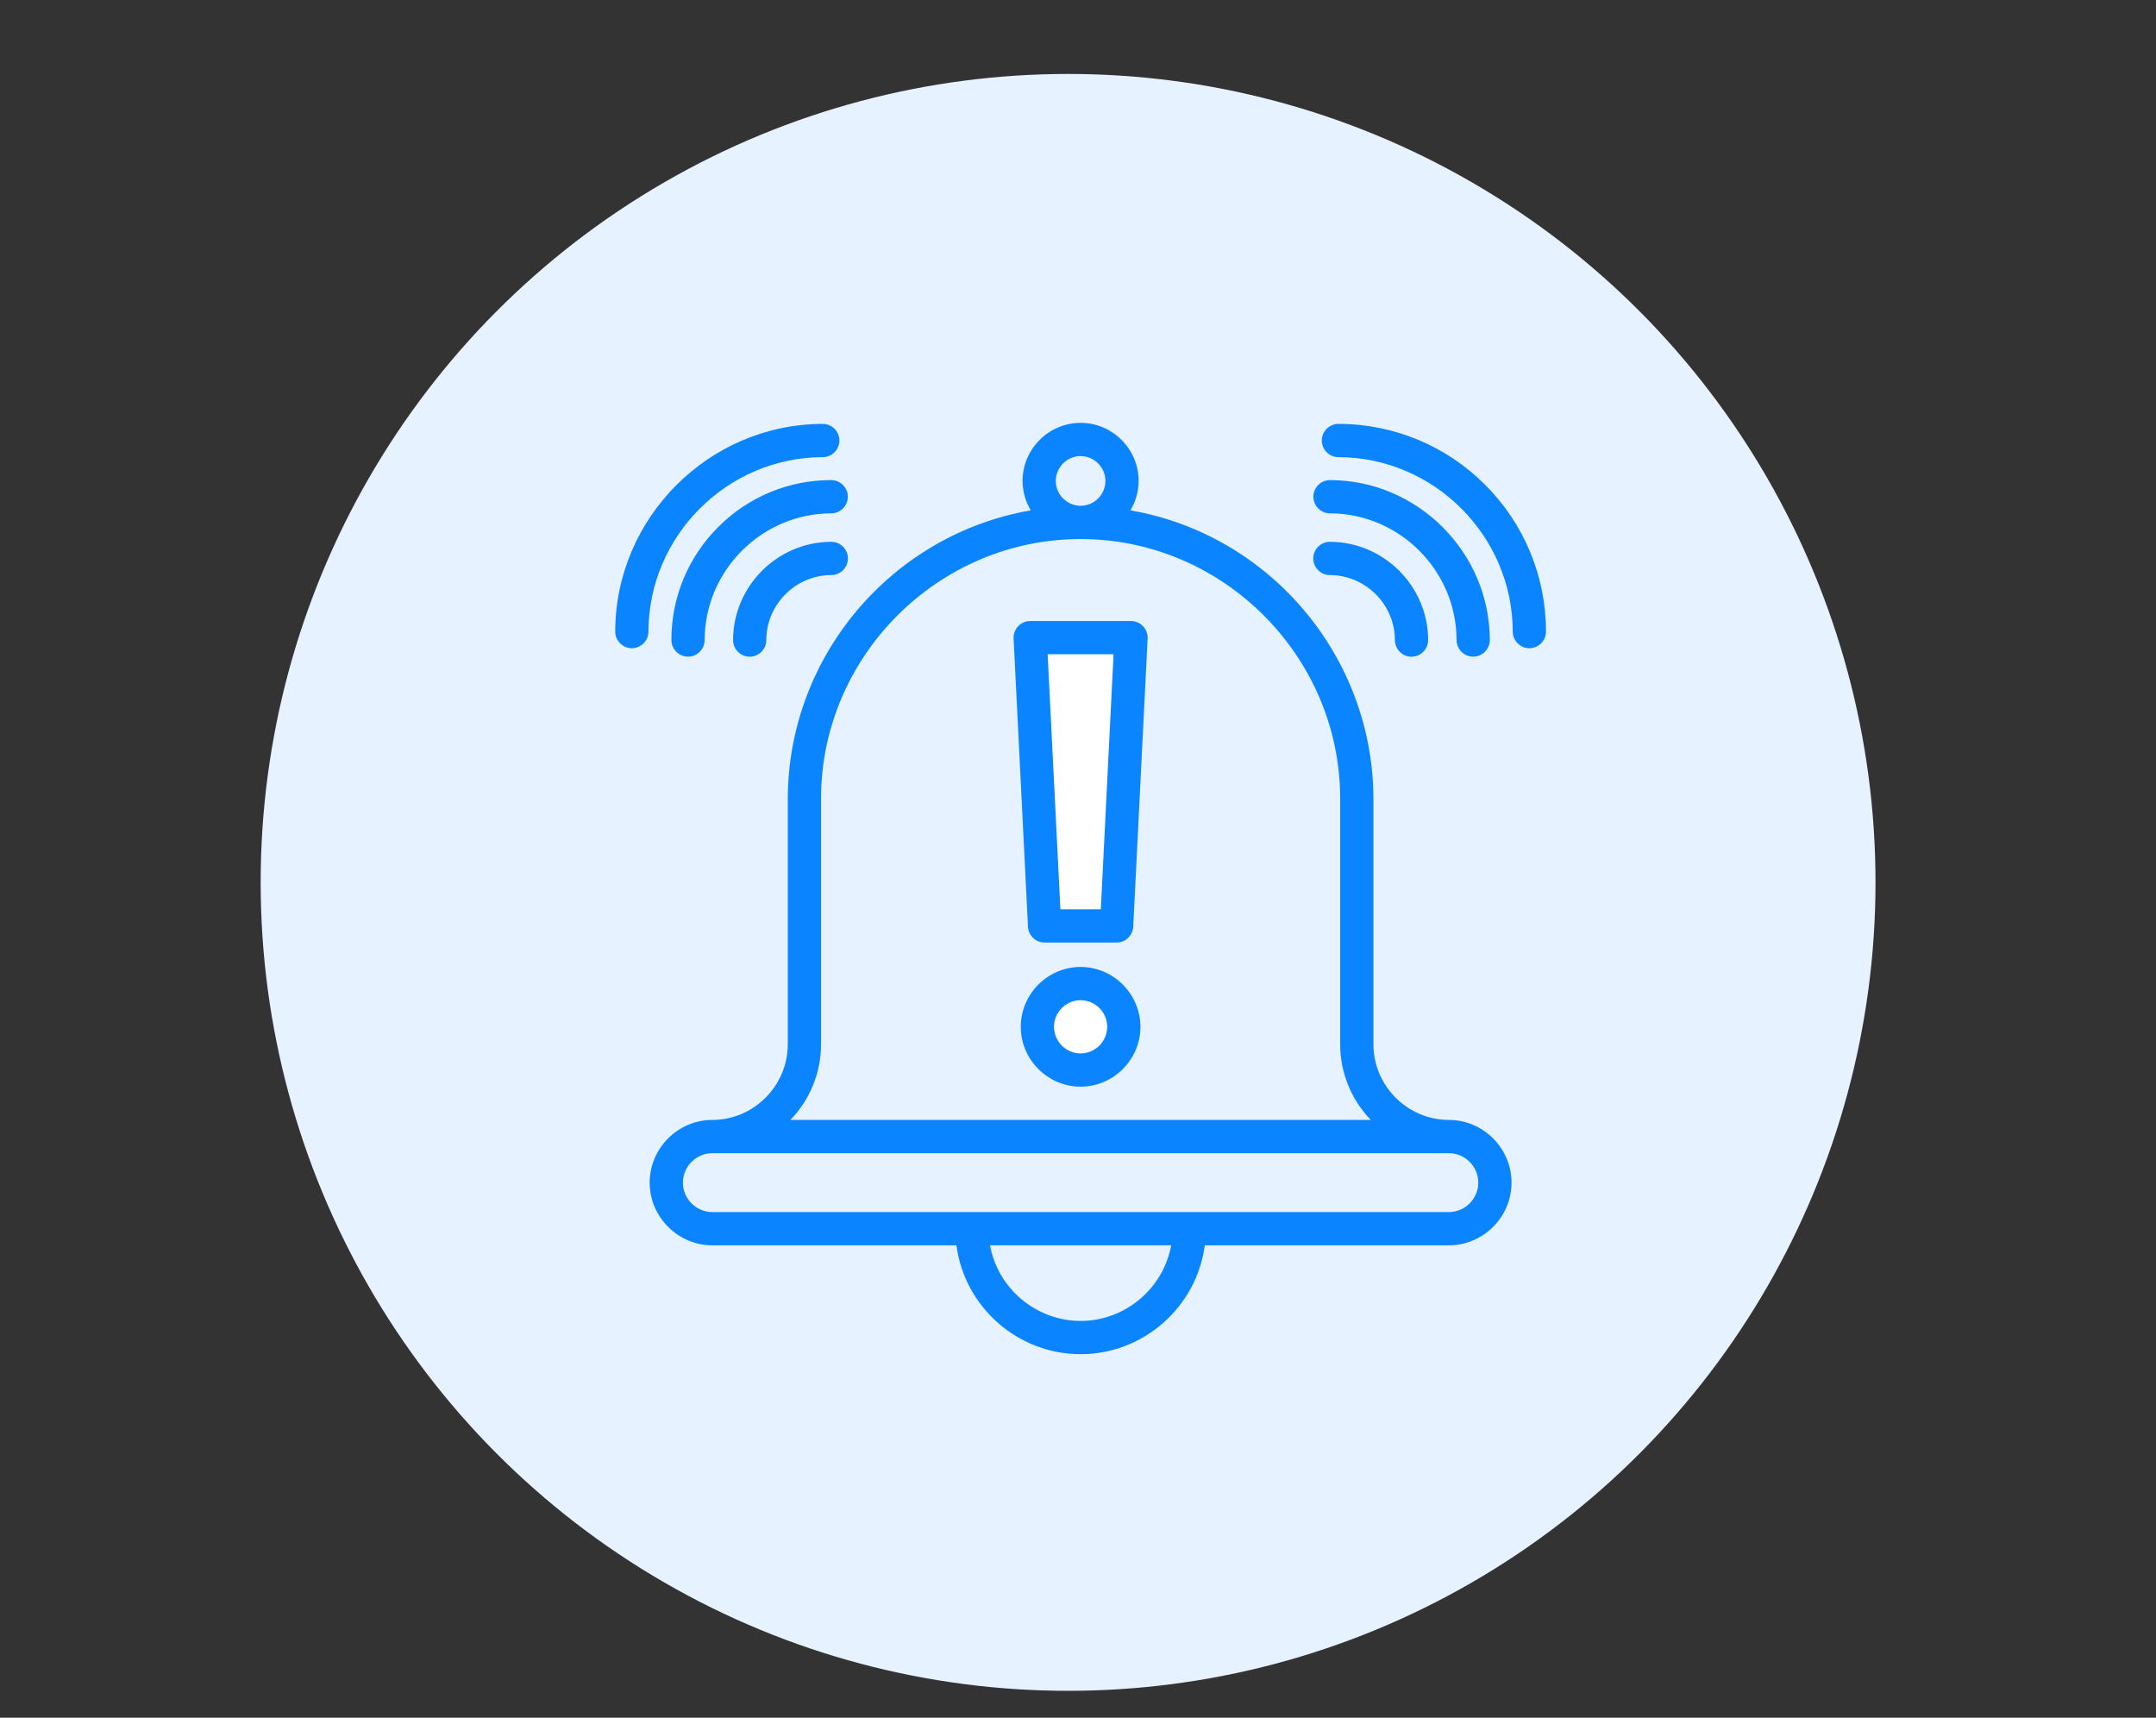 <?xml version="1.0" encoding="UTF-8" standalone="no"?>
<!DOCTYPE svg PUBLIC "-//W3C//DTD SVG 1.1//EN" "http://www.w3.org/Graphics/SVG/1.1/DTD/svg11.dtd">
<svg width="100%" height="100%" viewBox="0 0 300 239" version="1.1" xmlns="http://www.w3.org/2000/svg" xmlns:xlink="http://www.w3.org/1999/xlink" xml:space="preserve" xmlns:serif="http://www.serif.com/" style="fill-rule:evenodd;clip-rule:evenodd;stroke-linejoin:round;stroke-miterlimit:2;">
    <rect x="0" y="0" width="300" height="239" fill="#333333" stroke="none"/>
    <g transform="matrix(1,0,0,1,-2087.55,-7651.08)">
        <g id="Artboard5" transform="matrix(1.33,0,0,1.059,-607.477,2649.44)">
            <rect x="2025.63" y="4724.75" width="225.485" height="225.485" style="fill:none;"/>
            <g transform="matrix(0.777,0,0,0.977,448.106,77.02)">
                <circle cx="2175" cy="4874" r="108.718" style="fill:rgb(230,242,255);"/>
            </g>
            <g transform="matrix(0.752,0,0,0.945,456.591,-2502.76)">
                <path d="M2230.71,7735.28L2244.14,7736.19L2242.47,7775.11L2232.91,7775.19L2230.71,7735.28Z" style="fill:white;"/>
            </g>
            <g transform="matrix(0.752,0,0,0.945,456.591,-2502.76)">
                <circle cx="2237.55" cy="7789.55" r="4.486" style="fill:white;"/>
            </g>
            <g id="Page-1_24_">
            </g>
            <g transform="matrix(0.834,0,0,0.834,338.309,866.24)">
                <g transform="matrix(2.085,0,0,2.62,2092.85,4680.53)">
                    <path d="M54.157,45.914C51.668,45.912 49.621,43.864 49.618,41.375L49.618,26.604C49.604,18.073 43.401,10.716 34.996,9.26C35.318,8.727 35.49,8.116 35.493,7.492C35.493,5.576 33.916,3.999 32,3.999C30.084,3.999 28.507,5.576 28.507,7.492C28.51,8.116 28.682,8.727 29.004,9.26C20.599,10.716 14.396,18.073 14.382,26.604L14.382,41.375C14.379,43.864 12.332,45.912 9.843,45.914C7.775,45.914 6.073,47.616 6.073,49.684C6.073,51.752 7.775,53.454 9.843,53.454L24.528,53.454C25.023,57.184 28.238,60 32,60C35.762,60 38.977,57.184 39.472,53.454L54.157,53.454C56.225,53.454 57.927,51.752 57.927,49.684C57.927,47.616 56.225,45.914 54.157,45.914ZM30.507,7.492C30.507,6.673 31.181,5.999 32,5.999C32.819,5.999 33.493,6.673 33.493,7.492C33.493,8.312 32.819,8.986 32,8.986C31.181,8.985 30.508,8.311 30.507,7.492ZM16.382,41.375L16.382,26.604C16.382,18.036 23.432,10.986 32,10.986C40.568,10.986 47.618,18.036 47.618,26.604L47.618,41.375C47.618,43.07 48.28,44.699 49.461,45.914L14.539,45.914C15.72,44.699 16.382,43.07 16.382,41.375ZM32,58C29.336,57.996 27.032,56.074 26.549,53.454L37.451,53.454C36.968,56.074 34.664,57.996 32,58ZM54.157,51.454L9.843,51.454C8.872,51.454 8.073,50.655 8.073,49.684C8.073,48.713 8.872,47.914 9.843,47.914L54.157,47.914C55.128,47.914 55.927,48.713 55.927,49.684C55.927,50.655 55.128,51.454 54.157,51.454Z" style="fill:rgb(10,133,255);fill-rule:nonzero;"/>
                </g>
                <g transform="matrix(2.085,0,0,2.62,2092.85,4680.53)">
                    <path d="M46.996,13.152C49.142,13.154 50.908,14.919 50.91,17.066C50.912,17.613 51.363,18.062 51.91,18.062L51.914,18.062C52.461,18.06 52.91,17.609 52.91,17.062C52.91,17.061 52.91,17.059 52.91,17.058C52.904,13.82 50.241,11.158 47.004,11.152C47.004,11.152 46.999,11.152 46.998,11.152C46.449,11.152 45.998,11.604 45.998,12.152C45.998,12.7 46.448,13.151 46.996,13.152Z" style="fill:rgb(10,133,255);fill-rule:nonzero;"/>
                </g>
                <g transform="matrix(2.085,0,0,2.62,2092.85,4680.53)">
                    <path d="M47.004,9.441C51.18,9.447 54.614,12.882 54.62,17.058C54.62,17.606 55.072,18.058 55.62,18.058C56.169,18.058 56.62,17.606 56.62,17.058C56.615,11.785 52.277,7.447 47.004,7.441C46.455,7.441 46.004,7.893 46.004,8.441C46.004,8.99 46.455,9.441 47.004,9.441Z" style="fill:rgb(10,133,255);fill-rule:nonzero;"/>
                </g>
                <g transform="matrix(2.085,0,0,2.62,2092.85,4680.53)">
                    <path d="M56.338,7.724C54.003,5.377 50.824,4.058 47.514,4.062C47.514,4.062 47.511,4.062 47.511,4.062C46.962,4.062 46.511,4.513 46.511,5.062C46.511,5.61 46.962,6.061 47.51,6.062C53.262,6.069 57.993,10.8 58,16.552C58.001,17.1 58.452,17.551 59,17.551L59.002,17.551C59.55,17.549 60.001,17.097 60,16.549C60.004,13.238 58.685,10.06 56.338,7.724Z" style="fill:rgb(10,133,255);fill-rule:nonzero;"/>
                </g>
                <g transform="matrix(2.085,0,0,2.62,2092.85,4680.53)">
                    <path d="M17.002,11.152C17.001,11.152 16.996,11.152 16.996,11.152C13.758,11.158 11.096,13.82 11.09,17.058C11.09,17.059 11.09,17.061 11.09,17.062C11.09,17.609 11.539,18.06 12.086,18.062L12.09,18.062C12.637,18.062 13.088,17.613 13.09,17.066C13.092,14.919 14.857,13.154 17.004,13.152C17.552,13.151 18.002,12.7 18.002,12.152C18.002,11.604 17.551,11.152 17.002,11.152Z" style="fill:rgb(10,133,255);fill-rule:nonzero;"/>
                </g>
                <g transform="matrix(2.085,0,0,2.62,2092.85,4680.53)">
                    <path d="M10.199,10.261C8.39,12.059 7.374,14.508 7.38,17.058C7.38,17.606 7.831,18.058 8.38,18.058C8.928,18.058 9.38,17.606 9.38,17.058C9.386,12.882 12.82,9.448 16.996,9.441C17.545,9.441 17.996,8.99 17.996,8.441C17.996,7.893 17.545,7.441 16.996,7.441C14.446,7.436 11.997,8.452 10.199,10.261Z" style="fill:rgb(10,133,255);fill-rule:nonzero;"/>
                </g>
                <g transform="matrix(2.085,0,0,2.62,2092.85,4680.53)">
                    <path d="M16.49,6.062C17.038,6.061 17.489,5.61 17.489,5.062C17.489,4.513 17.038,4.062 16.489,4.062C16.489,4.062 16.486,4.062 16.486,4.062C9.64,4.072 4.009,9.703 4,16.549C3.999,17.097 4.45,17.549 4.998,17.551L5,17.551C5.548,17.551 5.999,17.1 6,16.552C6.007,10.8 10.738,6.069 16.49,6.062Z" style="fill:rgb(10,133,255);fill-rule:nonzero;"/>
                </g>
                <g transform="matrix(2.085,0,0,2.62,2092.85,4680.53)">
                    <path d="M32,36.715C30.025,36.715 28.4,38.34 28.4,40.315C28.4,42.289 30.025,43.914 32,43.914C33.975,43.914 35.6,42.289 35.6,40.315C35.597,38.341 33.974,36.718 32,36.715ZM32,41.914C31.122,41.914 30.4,41.192 30.4,40.315C30.4,39.437 31.122,38.715 32,38.715C32.878,38.715 33.6,39.437 33.6,40.315C33.598,41.192 32.877,41.913 32,41.914Z" style="fill:rgb(10,133,255);fill-rule:nonzero;"/>
                </g>
                <g transform="matrix(2.085,0,0,2.62,2092.85,4680.53)">
                    <path d="M35.033,15.915L28.967,15.915C28.418,15.915 27.967,16.366 27.967,16.915C27.967,16.931 27.967,16.948 27.968,16.965L28.834,34.298C28.861,34.827 29.303,35.248 29.833,35.248L34.167,35.248C34.697,35.248 35.139,34.827 35.166,34.298L36.032,16.965C36.033,16.948 36.033,16.931 36.033,16.915C36.033,16.366 35.582,15.915 35.033,15.915ZM33.216,33.248L30.784,33.248L30.018,17.915L33.982,17.915L33.216,33.248Z" style="fill:rgb(10,133,255);fill-rule:nonzero;"/>
                </g>
            </g>
        </g>
    </g>
</svg>
